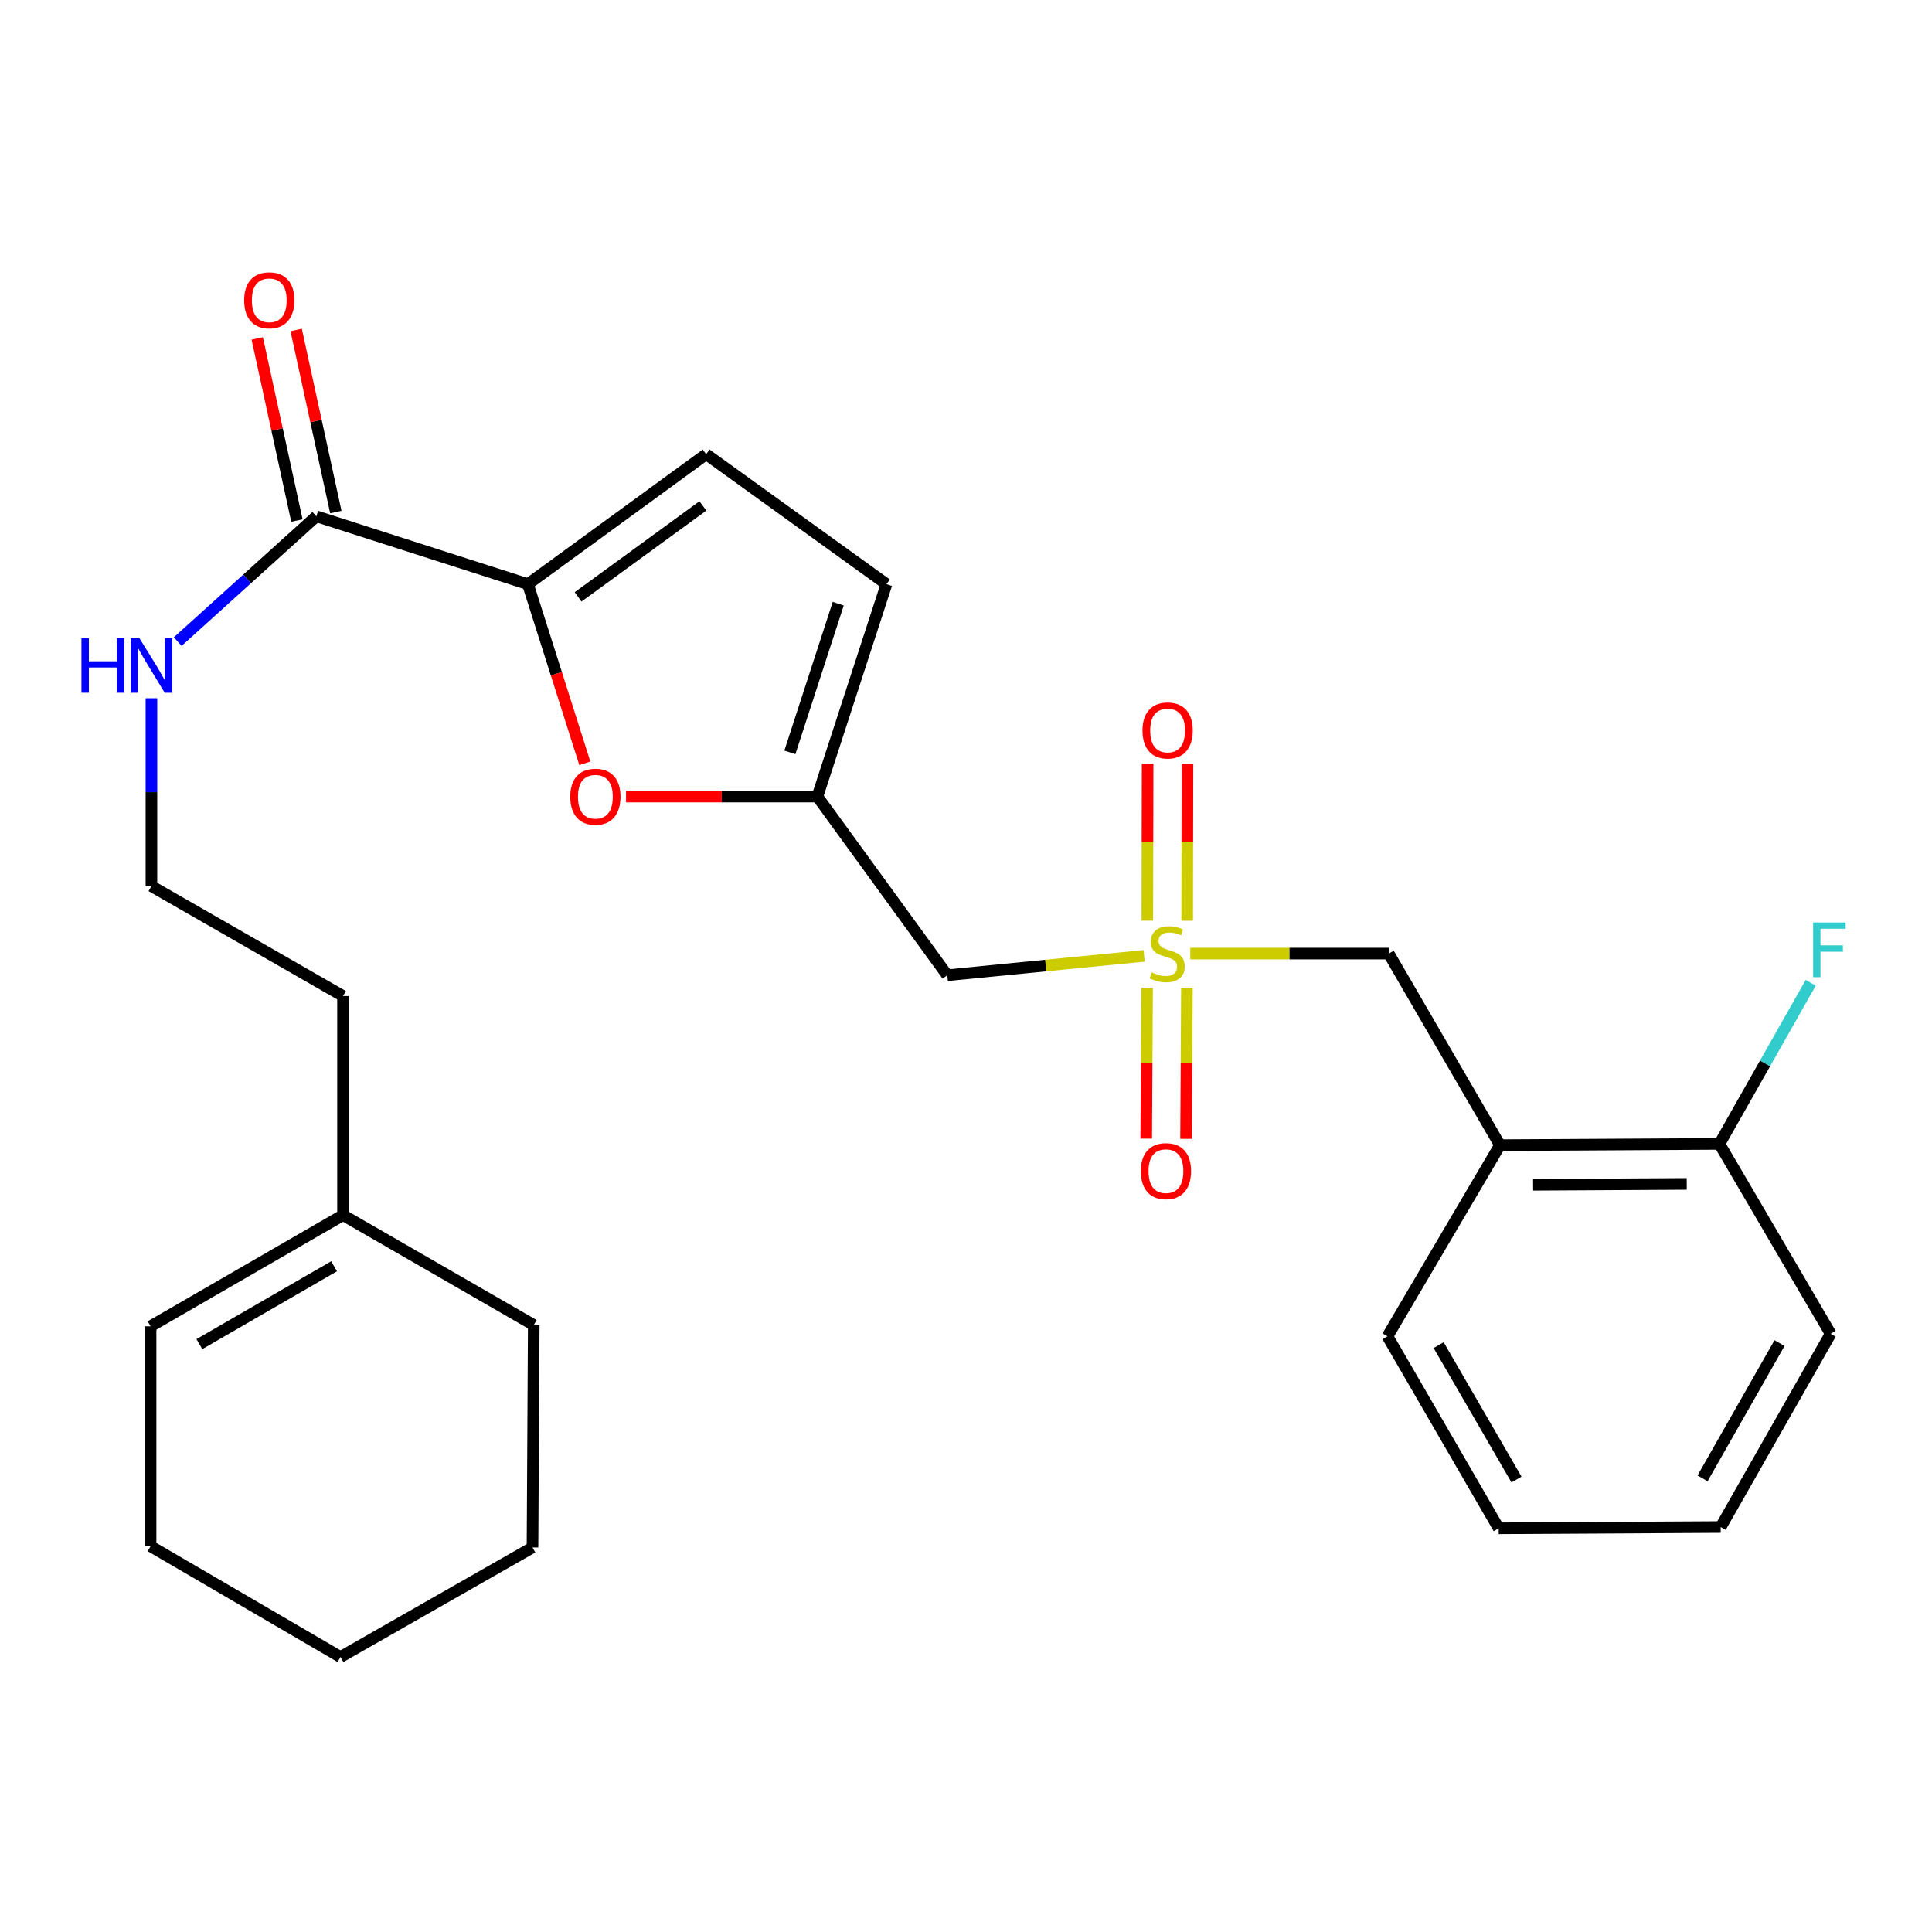 <?xml version='1.0' encoding='iso-8859-1'?>
<svg version='1.1' baseProfile='full'
              xmlns='http://www.w3.org/2000/svg'
                      xmlns:rdkit='http://www.rdkit.org/xml'
                      xmlns:xlink='http://www.w3.org/1999/xlink'
                  xml:space='preserve'
width='1000px' height='1000px' viewBox='0 0 1000 1000'>
<!-- END OF HEADER -->
<rect style='opacity:1.0;fill:#FFFFFF;stroke:none' width='1000' height='1000' x='0' y='0'> </rect>
<path class='bond-3' d='M 592.198,494.751 L 541.26,499.765' style='fill:none;fill-rule:evenodd;stroke:#CCCC00;stroke-width:6px;stroke-linecap:butt;stroke-linejoin:miter;stroke-opacity:1' />
<path class='bond-3' d='M 541.26,499.765 L 490.321,504.779' style='fill:none;fill-rule:evenodd;stroke:#000000;stroke-width:6px;stroke-linecap:butt;stroke-linejoin:miter;stroke-opacity:1' />
<path class='bond-7' d='M 616.084,493.576 L 667.448,493.576' style='fill:none;fill-rule:evenodd;stroke:#CCCC00;stroke-width:6px;stroke-linecap:butt;stroke-linejoin:miter;stroke-opacity:1' />
<path class='bond-7' d='M 667.448,493.576 L 718.813,493.576' style='fill:none;fill-rule:evenodd;stroke:#000000;stroke-width:6px;stroke-linecap:butt;stroke-linejoin:miter;stroke-opacity:1' />
<path class='bond-9' d='M 593.727,511.21 L 593.504,550.279' style='fill:none;fill-rule:evenodd;stroke:#CCCC00;stroke-width:6px;stroke-linecap:butt;stroke-linejoin:miter;stroke-opacity:1' />
<path class='bond-9' d='M 593.504,550.279 L 593.282,589.348' style='fill:none;fill-rule:evenodd;stroke:#FF0000;stroke-width:6px;stroke-linecap:butt;stroke-linejoin:miter;stroke-opacity:1' />
<path class='bond-9' d='M 614.346,511.328 L 614.123,550.397' style='fill:none;fill-rule:evenodd;stroke:#CCCC00;stroke-width:6px;stroke-linecap:butt;stroke-linejoin:miter;stroke-opacity:1' />
<path class='bond-9' d='M 614.123,550.397 L 613.9,589.466' style='fill:none;fill-rule:evenodd;stroke:#FF0000;stroke-width:6px;stroke-linecap:butt;stroke-linejoin:miter;stroke-opacity:1' />
<path class='bond-10' d='M 614.479,476.586 L 614.555,435.924' style='fill:none;fill-rule:evenodd;stroke:#CCCC00;stroke-width:6px;stroke-linecap:butt;stroke-linejoin:miter;stroke-opacity:1' />
<path class='bond-10' d='M 614.555,435.924 L 614.632,395.262' style='fill:none;fill-rule:evenodd;stroke:#FF0000;stroke-width:6px;stroke-linecap:butt;stroke-linejoin:miter;stroke-opacity:1' />
<path class='bond-10' d='M 593.86,476.548 L 593.936,435.885' style='fill:none;fill-rule:evenodd;stroke:#CCCC00;stroke-width:6px;stroke-linecap:butt;stroke-linejoin:miter;stroke-opacity:1' />
<path class='bond-10' d='M 593.936,435.885 L 594.013,395.223' style='fill:none;fill-rule:evenodd;stroke:#FF0000;stroke-width:6px;stroke-linecap:butt;stroke-linejoin:miter;stroke-opacity:1' />
<path class='bond-0' d='M 273.239,302.359 L 287.969,348.729' style='fill:none;fill-rule:evenodd;stroke:#000000;stroke-width:6px;stroke-linecap:butt;stroke-linejoin:miter;stroke-opacity:1' />
<path class='bond-0' d='M 287.969,348.729 L 302.7,395.099' style='fill:none;fill-rule:evenodd;stroke:#FF0000;stroke-width:6px;stroke-linecap:butt;stroke-linejoin:miter;stroke-opacity:1' />
<path class='bond-4' d='M 273.239,302.359 L 163.753,267.227' style='fill:none;fill-rule:evenodd;stroke:#000000;stroke-width:6px;stroke-linecap:butt;stroke-linejoin:miter;stroke-opacity:1' />
<path class='bond-27' d='M 273.239,302.359 L 365.508,235.107' style='fill:none;fill-rule:evenodd;stroke:#000000;stroke-width:6px;stroke-linecap:butt;stroke-linejoin:miter;stroke-opacity:1' />
<path class='bond-27' d='M 299.224,308.934 L 363.813,261.857' style='fill:none;fill-rule:evenodd;stroke:#000000;stroke-width:6px;stroke-linecap:butt;stroke-linejoin:miter;stroke-opacity:1' />
<path class='bond-1' d='M 324.038,412.303 L 373.559,412.303' style='fill:none;fill-rule:evenodd;stroke:#FF0000;stroke-width:6px;stroke-linecap:butt;stroke-linejoin:miter;stroke-opacity:1' />
<path class='bond-1' d='M 373.559,412.303 L 423.081,412.303' style='fill:none;fill-rule:evenodd;stroke:#000000;stroke-width:6px;stroke-linecap:butt;stroke-linejoin:miter;stroke-opacity:1' />
<path class='bond-2' d='M 423.081,412.303 L 490.321,504.779' style='fill:none;fill-rule:evenodd;stroke:#000000;stroke-width:6px;stroke-linecap:butt;stroke-linejoin:miter;stroke-opacity:1' />
<path class='bond-8' d='M 423.081,412.303 L 458.843,302.359' style='fill:none;fill-rule:evenodd;stroke:#000000;stroke-width:6px;stroke-linecap:butt;stroke-linejoin:miter;stroke-opacity:1' />
<path class='bond-8' d='M 408.837,389.434 L 433.871,312.473' style='fill:none;fill-rule:evenodd;stroke:#000000;stroke-width:6px;stroke-linecap:butt;stroke-linejoin:miter;stroke-opacity:1' />
<path class='bond-13' d='M 173.826,265.032 L 163.558,217.908' style='fill:none;fill-rule:evenodd;stroke:#000000;stroke-width:6px;stroke-linecap:butt;stroke-linejoin:miter;stroke-opacity:1' />
<path class='bond-13' d='M 163.558,217.908 L 153.29,170.785' style='fill:none;fill-rule:evenodd;stroke:#FF0000;stroke-width:6px;stroke-linecap:butt;stroke-linejoin:miter;stroke-opacity:1' />
<path class='bond-13' d='M 153.68,269.422 L 143.411,222.298' style='fill:none;fill-rule:evenodd;stroke:#000000;stroke-width:6px;stroke-linecap:butt;stroke-linejoin:miter;stroke-opacity:1' />
<path class='bond-13' d='M 143.411,222.298 L 133.143,175.175' style='fill:none;fill-rule:evenodd;stroke:#FF0000;stroke-width:6px;stroke-linecap:butt;stroke-linejoin:miter;stroke-opacity:1' />
<path class='bond-14' d='M 163.753,267.227 L 127.874,299.658' style='fill:none;fill-rule:evenodd;stroke:#000000;stroke-width:6px;stroke-linecap:butt;stroke-linejoin:miter;stroke-opacity:1' />
<path class='bond-14' d='M 127.874,299.658 L 91.996,332.09' style='fill:none;fill-rule:evenodd;stroke:#0000FF;stroke-width:6px;stroke-linecap:butt;stroke-linejoin:miter;stroke-opacity:1' />
<path class='bond-5' d='M 365.508,235.107 L 458.843,302.359' style='fill:none;fill-rule:evenodd;stroke:#000000;stroke-width:6px;stroke-linecap:butt;stroke-linejoin:miter;stroke-opacity:1' />
<path class='bond-6' d='M 776.374,592.73 L 718.813,493.576' style='fill:none;fill-rule:evenodd;stroke:#000000;stroke-width:6px;stroke-linecap:butt;stroke-linejoin:miter;stroke-opacity:1' />
<path class='bond-11' d='M 776.374,592.73 L 889.972,592.077' style='fill:none;fill-rule:evenodd;stroke:#000000;stroke-width:6px;stroke-linecap:butt;stroke-linejoin:miter;stroke-opacity:1' />
<path class='bond-11' d='M 793.532,613.25 L 873.051,612.793' style='fill:none;fill-rule:evenodd;stroke:#000000;stroke-width:6px;stroke-linecap:butt;stroke-linejoin:miter;stroke-opacity:1' />
<path class='bond-18' d='M 776.374,592.73 L 718.16,691.666' style='fill:none;fill-rule:evenodd;stroke:#000000;stroke-width:6px;stroke-linecap:butt;stroke-linejoin:miter;stroke-opacity:1' />
<path class='bond-16' d='M 889.972,592.077 L 913.602,550.382' style='fill:none;fill-rule:evenodd;stroke:#000000;stroke-width:6px;stroke-linecap:butt;stroke-linejoin:miter;stroke-opacity:1' />
<path class='bond-16' d='M 913.602,550.382 L 937.231,508.686' style='fill:none;fill-rule:evenodd;stroke:#33CCCC;stroke-width:6px;stroke-linecap:butt;stroke-linejoin:miter;stroke-opacity:1' />
<path class='bond-21' d='M 889.972,592.077 L 947.533,690.372' style='fill:none;fill-rule:evenodd;stroke:#000000;stroke-width:6px;stroke-linecap:butt;stroke-linejoin:miter;stroke-opacity:1' />
<path class='bond-12' d='M 177.544,628.939 L 177.544,515.558' style='fill:none;fill-rule:evenodd;stroke:#000000;stroke-width:6px;stroke-linecap:butt;stroke-linejoin:miter;stroke-opacity:1' />
<path class='bond-15' d='M 177.544,628.939 L 77.944,686.5' style='fill:none;fill-rule:evenodd;stroke:#000000;stroke-width:6px;stroke-linecap:butt;stroke-linejoin:miter;stroke-opacity:1' />
<path class='bond-15' d='M 172.921,655.425 L 103.201,695.718' style='fill:none;fill-rule:evenodd;stroke:#000000;stroke-width:6px;stroke-linecap:butt;stroke-linejoin:miter;stroke-opacity:1' />
<path class='bond-20' d='M 177.544,628.939 L 276.263,685.847' style='fill:none;fill-rule:evenodd;stroke:#000000;stroke-width:6px;stroke-linecap:butt;stroke-linejoin:miter;stroke-opacity:1' />
<path class='bond-17' d='M 78.379,361.415 L 78.379,410.032' style='fill:none;fill-rule:evenodd;stroke:#0000FF;stroke-width:6px;stroke-linecap:butt;stroke-linejoin:miter;stroke-opacity:1' />
<path class='bond-17' d='M 78.379,410.032 L 78.379,458.65' style='fill:none;fill-rule:evenodd;stroke:#000000;stroke-width:6px;stroke-linecap:butt;stroke-linejoin:miter;stroke-opacity:1' />
<path class='bond-22' d='M 77.944,686.5 L 77.944,800.316' style='fill:none;fill-rule:evenodd;stroke:#000000;stroke-width:6px;stroke-linecap:butt;stroke-linejoin:miter;stroke-opacity:1' />
<path class='bond-19' d='M 78.379,458.65 L 177.544,515.558' style='fill:none;fill-rule:evenodd;stroke:#000000;stroke-width:6px;stroke-linecap:butt;stroke-linejoin:miter;stroke-opacity:1' />
<path class='bond-23' d='M 718.16,691.666 L 775.721,791.049' style='fill:none;fill-rule:evenodd;stroke:#000000;stroke-width:6px;stroke-linecap:butt;stroke-linejoin:miter;stroke-opacity:1' />
<path class='bond-23' d='M 744.636,696.239 L 784.929,765.807' style='fill:none;fill-rule:evenodd;stroke:#000000;stroke-width:6px;stroke-linecap:butt;stroke-linejoin:miter;stroke-opacity:1' />
<path class='bond-24' d='M 276.263,685.847 L 275.621,800.957' style='fill:none;fill-rule:evenodd;stroke:#000000;stroke-width:6px;stroke-linecap:butt;stroke-linejoin:miter;stroke-opacity:1' />
<path class='bond-28' d='M 947.533,690.372 L 890.625,790.396' style='fill:none;fill-rule:evenodd;stroke:#000000;stroke-width:6px;stroke-linecap:butt;stroke-linejoin:miter;stroke-opacity:1' />
<path class='bond-28' d='M 921.075,695.179 L 881.24,765.196' style='fill:none;fill-rule:evenodd;stroke:#000000;stroke-width:6px;stroke-linecap:butt;stroke-linejoin:miter;stroke-opacity:1' />
<path class='bond-29' d='M 77.944,800.316 L 176.239,857.659' style='fill:none;fill-rule:evenodd;stroke:#000000;stroke-width:6px;stroke-linecap:butt;stroke-linejoin:miter;stroke-opacity:1' />
<path class='bond-25' d='M 775.721,791.049 L 890.625,790.396' style='fill:none;fill-rule:evenodd;stroke:#000000;stroke-width:6px;stroke-linecap:butt;stroke-linejoin:miter;stroke-opacity:1' />
<path class='bond-26' d='M 275.621,800.957 L 176.239,857.659' style='fill:none;fill-rule:evenodd;stroke:#000000;stroke-width:6px;stroke-linecap:butt;stroke-linejoin:miter;stroke-opacity:1' />
<path  class='atom-0' d='M 596.137 503.296
Q 596.457 503.416, 597.777 503.976
Q 599.097 504.536, 600.537 504.896
Q 602.017 505.216, 603.457 505.216
Q 606.137 505.216, 607.697 503.936
Q 609.257 502.616, 609.257 500.336
Q 609.257 498.776, 608.457 497.816
Q 607.697 496.856, 606.497 496.336
Q 605.297 495.816, 603.297 495.216
Q 600.777 494.456, 599.257 493.736
Q 597.777 493.016, 596.697 491.496
Q 595.657 489.976, 595.657 487.416
Q 595.657 483.856, 598.057 481.656
Q 600.497 479.456, 605.297 479.456
Q 608.577 479.456, 612.297 481.016
L 611.377 484.096
Q 607.977 482.696, 605.417 482.696
Q 602.657 482.696, 601.137 483.856
Q 599.617 484.976, 599.657 486.936
Q 599.657 488.456, 600.417 489.376
Q 601.217 490.296, 602.337 490.816
Q 603.497 491.336, 605.417 491.936
Q 607.977 492.736, 609.497 493.536
Q 611.017 494.336, 612.097 495.976
Q 613.217 497.576, 613.217 500.336
Q 613.217 504.256, 610.577 506.376
Q 607.977 508.456, 603.617 508.456
Q 601.097 508.456, 599.177 507.896
Q 597.297 507.376, 595.057 506.456
L 596.137 503.296
' fill='#CCCC00'/>
<path  class='atom-2' d='M 295.165 412.383
Q 295.165 405.583, 298.525 401.783
Q 301.885 397.983, 308.165 397.983
Q 314.445 397.983, 317.805 401.783
Q 321.165 405.583, 321.165 412.383
Q 321.165 419.263, 317.765 423.183
Q 314.365 427.063, 308.165 427.063
Q 301.925 427.063, 298.525 423.183
Q 295.165 419.303, 295.165 412.383
M 308.165 423.863
Q 312.485 423.863, 314.805 420.983
Q 317.165 418.063, 317.165 412.383
Q 317.165 406.823, 314.805 404.023
Q 312.485 401.183, 308.165 401.183
Q 303.845 401.183, 301.485 403.983
Q 299.165 406.783, 299.165 412.383
Q 299.165 418.103, 301.485 420.983
Q 303.845 423.863, 308.165 423.863
' fill='#FF0000'/>
<path  class='atom-10' d='M 590.496 606.178
Q 590.496 599.378, 593.856 595.578
Q 597.216 591.778, 603.496 591.778
Q 609.776 591.778, 613.136 595.578
Q 616.496 599.378, 616.496 606.178
Q 616.496 613.058, 613.096 616.978
Q 609.696 620.858, 603.496 620.858
Q 597.256 620.858, 593.856 616.978
Q 590.496 613.098, 590.496 606.178
M 603.496 617.658
Q 607.816 617.658, 610.136 614.778
Q 612.496 611.858, 612.496 606.178
Q 612.496 600.618, 610.136 597.818
Q 607.816 594.978, 603.496 594.978
Q 599.176 594.978, 596.816 597.778
Q 594.496 600.578, 594.496 606.178
Q 594.496 611.898, 596.816 614.778
Q 599.176 617.658, 603.496 617.658
' fill='#FF0000'/>
<path  class='atom-11' d='M 591.355 378.099
Q 591.355 371.299, 594.715 367.499
Q 598.075 363.699, 604.355 363.699
Q 610.635 363.699, 613.995 367.499
Q 617.355 371.299, 617.355 378.099
Q 617.355 384.979, 613.955 388.899
Q 610.555 392.779, 604.355 392.779
Q 598.115 392.779, 594.715 388.899
Q 591.355 385.019, 591.355 378.099
M 604.355 389.579
Q 608.675 389.579, 610.995 386.699
Q 613.355 383.779, 613.355 378.099
Q 613.355 372.539, 610.995 369.739
Q 608.675 366.899, 604.355 366.899
Q 600.035 366.899, 597.675 369.699
Q 595.355 372.499, 595.355 378.099
Q 595.355 383.819, 597.675 386.699
Q 600.035 389.579, 604.355 389.579
' fill='#FF0000'/>
<path  class='atom-14' d='M 126.377 155.438
Q 126.377 148.638, 129.737 144.838
Q 133.097 141.038, 139.377 141.038
Q 145.657 141.038, 149.017 144.838
Q 152.377 148.638, 152.377 155.438
Q 152.377 162.318, 148.977 166.238
Q 145.577 170.118, 139.377 170.118
Q 133.137 170.118, 129.737 166.238
Q 126.377 162.358, 126.377 155.438
M 139.377 166.918
Q 143.697 166.918, 146.017 164.038
Q 148.377 161.118, 148.377 155.438
Q 148.377 149.878, 146.017 147.078
Q 143.697 144.238, 139.377 144.238
Q 135.057 144.238, 132.697 147.038
Q 130.377 149.838, 130.377 155.438
Q 130.377 161.158, 132.697 164.038
Q 135.057 166.918, 139.377 166.918
' fill='#FF0000'/>
<path  class='atom-15' d='M 42.159 330.238
L 45.999 330.238
L 45.999 342.278
L 60.479 342.278
L 60.479 330.238
L 64.319 330.238
L 64.319 358.558
L 60.479 358.558
L 60.479 345.478
L 45.999 345.478
L 45.999 358.558
L 42.159 358.558
L 42.159 330.238
' fill='#0000FF'/>
<path  class='atom-15' d='M 72.119 330.238
L 81.399 345.238
Q 82.319 346.718, 83.799 349.398
Q 85.279 352.078, 85.359 352.238
L 85.359 330.238
L 89.119 330.238
L 89.119 358.558
L 85.239 358.558
L 75.279 342.158
Q 74.119 340.238, 72.879 338.038
Q 71.679 335.838, 71.319 335.158
L 71.319 358.558
L 67.639 358.558
L 67.639 330.238
L 72.119 330.238
' fill='#0000FF'/>
<path  class='atom-17' d='M 938.472 477.48
L 955.312 477.48
L 955.312 480.72
L 942.272 480.72
L 942.272 489.32
L 953.872 489.32
L 953.872 492.6
L 942.272 492.6
L 942.272 505.8
L 938.472 505.8
L 938.472 477.48
' fill='#33CCCC'/>
</svg>
